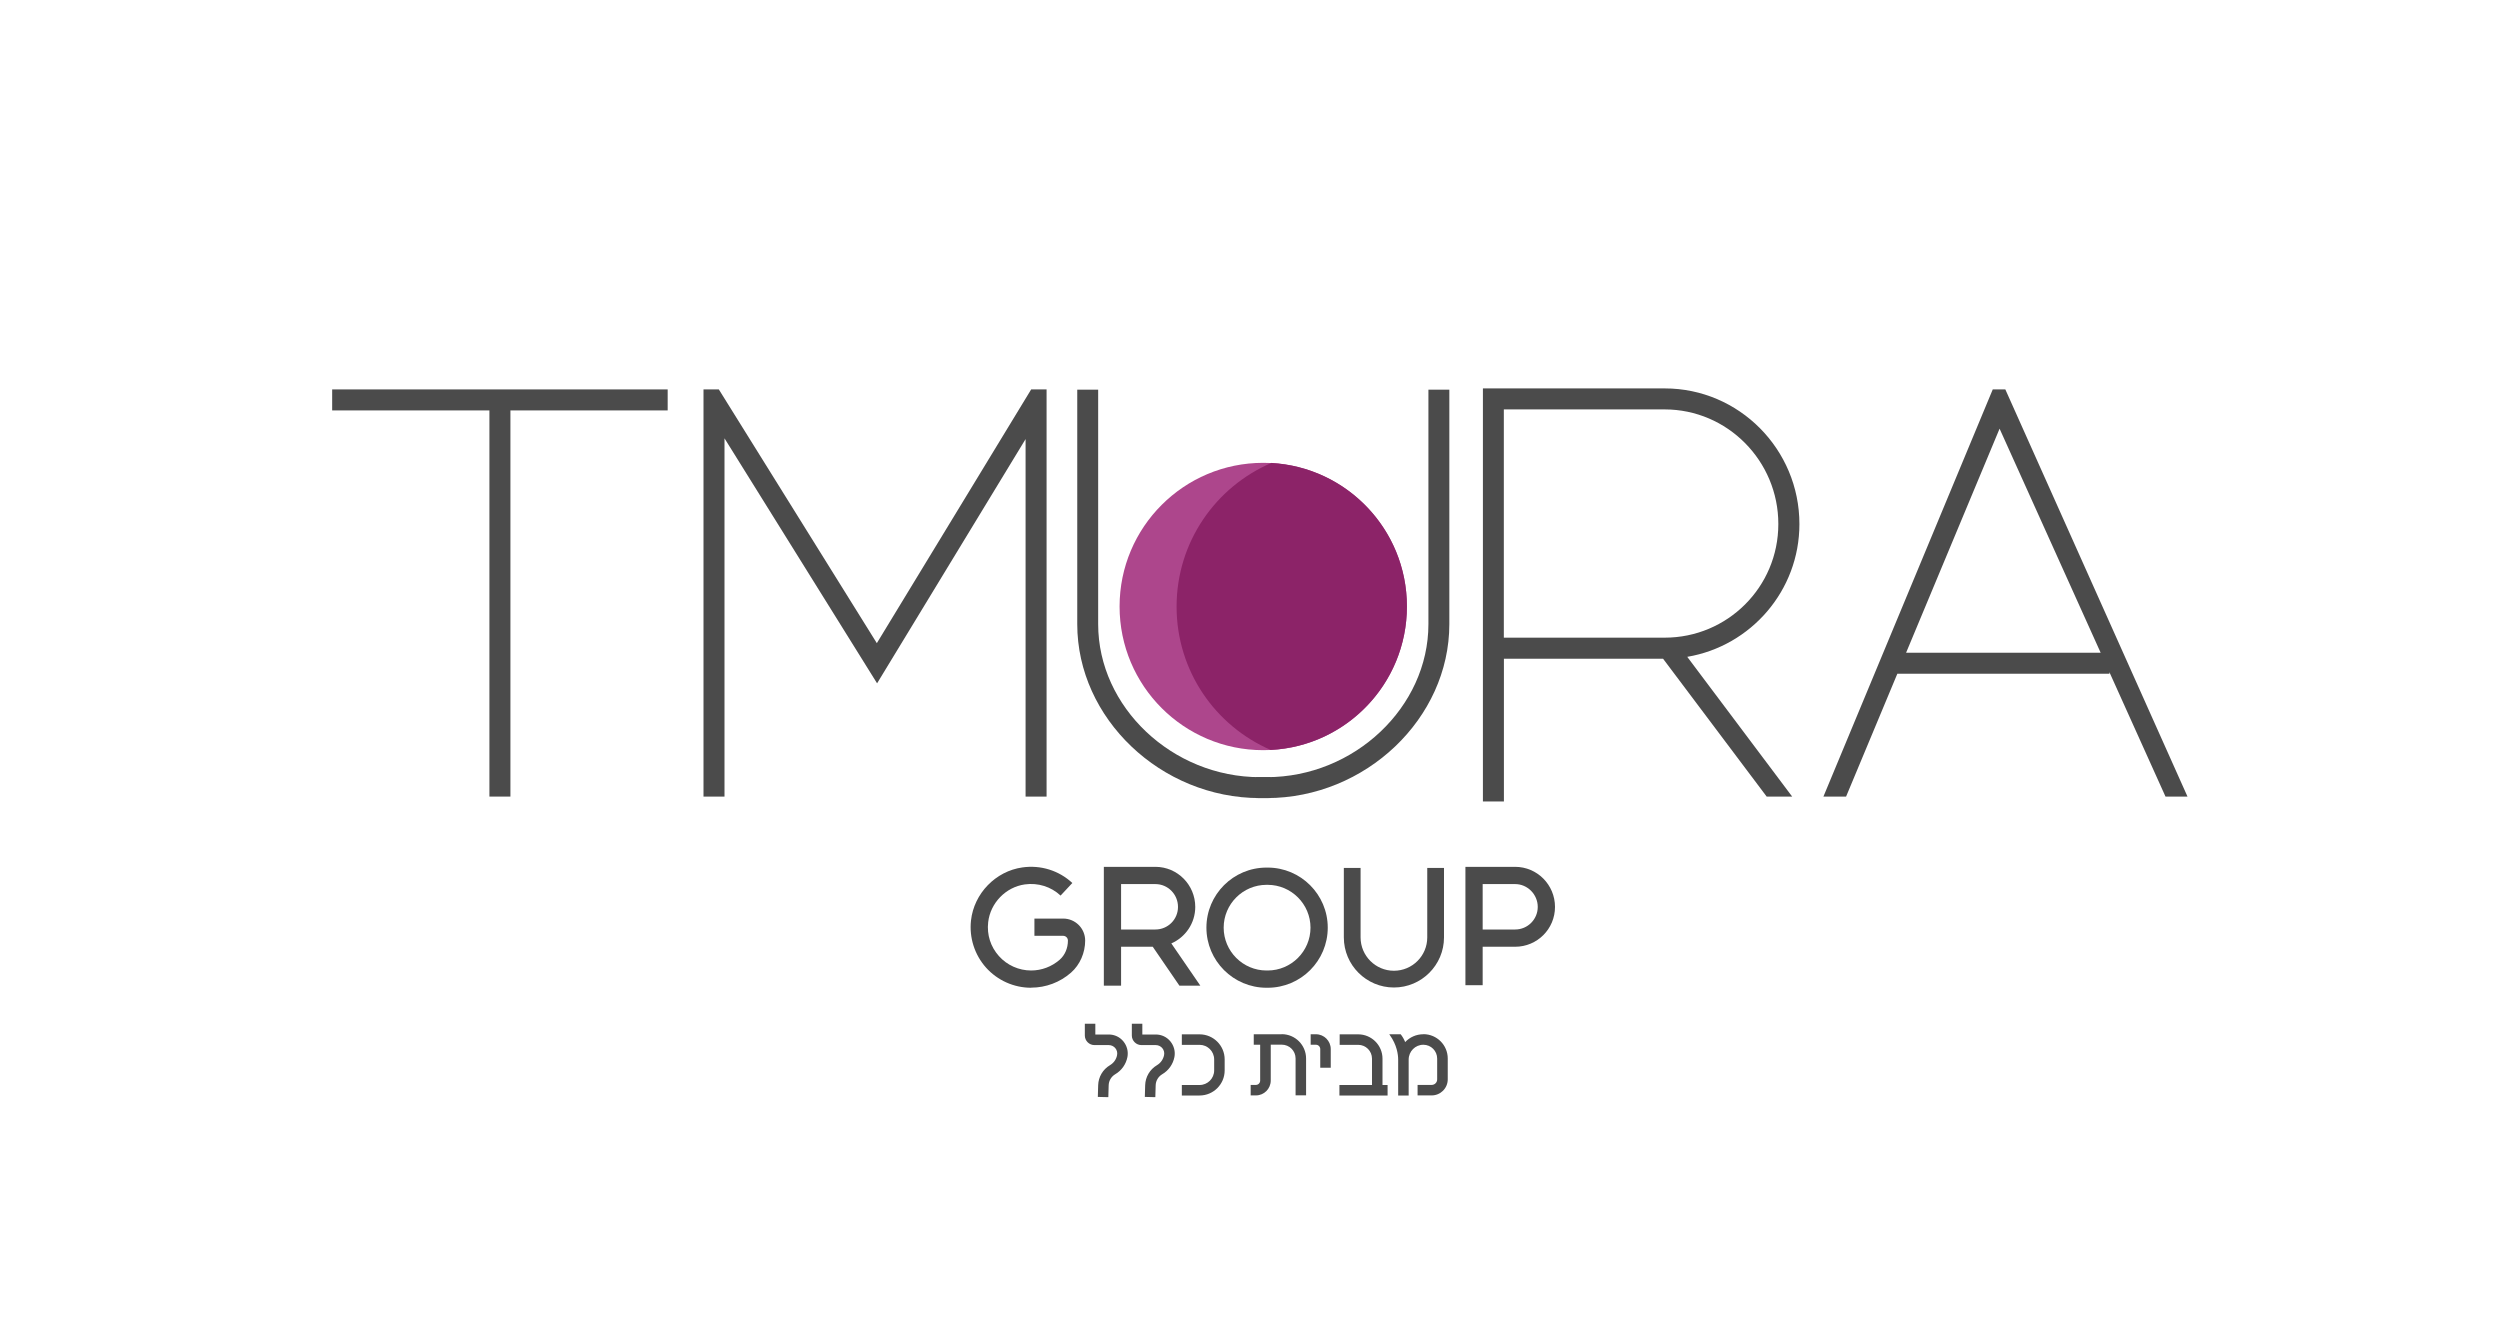 <?xml version="1.0" encoding="UTF-8"?>
<svg xmlns="http://www.w3.org/2000/svg" id="Layer_1" viewBox="0 0 300 161.06">
  <defs>
    <style>.cls-1{fill:#8c2368;}.cls-2{fill:#ad468c;}.cls-3{fill:#4b4b4b;}</style>
  </defs>
  <g id="Layer_1-2">
    <polygon class="cls-3" points="80.12 46.73 39.86 46.73 39.86 49.25 58.73 49.25 58.73 95.59 61.25 95.59 61.25 49.25 80.12 49.25 80.12 46.73"></polygon>
    <path class="cls-3" d="m240.64,46.73h-1.51l-20.32,48.86h2.72l6.15-14.74h25.45v-.19l6.73,14.93h2.64l-21.86-48.86h0Zm-11.91,31.6l11.22-26.89,12.13,26.89h-23.35Z"></path>
    <polygon class="cls-3" points="123.74 46.73 105.22 77.18 86.26 46.73 84.42 46.73 84.42 95.59 86.94 95.59 86.94 52.6 105.25 82 123.07 52.69 123.07 95.59 125.59 95.59 125.59 46.73 123.74 46.73"></polygon>
    <path class="cls-3" d="m211.99,95.59h3.07l-12.59-16.77c7.63-1.29,13.46-7.94,13.46-15.93,0-8.98-7.25-16.28-16.16-16.28h-21.82v49.57h2.52v-17.13h19.1l12.43,16.54h-.01Zm-31.53-46.46h19.3c7.52,0,13.64,6.17,13.64,13.75s-6.12,13.64-13.64,13.64h-19.3v-27.39Z"></path>
    <path class="cls-3" d="m152.43,95.77h-1.25c-11.88,0-21.91-9.56-21.91-20.87v-28.14h2.51v28.14c0,9.95,8.89,18.36,19.41,18.36h1.25v2.51h0Z"></path>
    <path class="cls-3" d="m152,95.77h-1.25v-2.51h1.25c10.52,0,19.41-8.41,19.41-18.36v-28.14h2.51v28.14c0,11.31-10.04,20.87-21.91,20.87h0Z"></path>
    <circle class="cls-2" cx="151.59" cy="72.78" r="17.24"></circle>
    <path class="cls-1" d="m152.55,55.56c-6.68,2.87-11.36,9.5-11.36,17.23s4.65,14.32,11.29,17.2c9.11-.46,16.35-8,16.35-17.22s-7.21-16.72-16.29-17.22h.01Z"></path>
    <path class="cls-3" d="m167.27,118.5c-3.31,0-6.01-2.69-6.01-6.01v-8.34h2.01v8.34c0,2.2,1.79,4,4,4s4-1.79,4-4v-8.34h2.01v8.34c0,3.31-2.69,6.01-6.01,6.01Z"></path>
    <path class="cls-3" d="m152.12,118.53h-.14c-3.97,0-7.21-3.23-7.21-7.21s3.23-7.21,7.21-7.21h.14c3.97,0,7.21,3.23,7.21,7.21s-3.23,7.21-7.21,7.21Zm-.14-12.35c-2.83,0-5.14,2.31-5.14,5.14s2.31,5.14,5.14,5.14h.14c2.83,0,5.14-2.31,5.14-5.14s-2.31-5.14-5.14-5.14h-.14Z"></path>
    <path class="cls-3" d="m177.92,118.22h-2.07v-14.2h5.97c2.64,0,4.78,2.16,4.78,4.81s-2.14,4.78-4.78,4.78h-3.9v4.61Zm0-6.68h3.9c1.5,0,2.71-1.22,2.71-2.71s-1.22-2.74-2.71-2.74h-3.9v5.45h0Z"></path>
    <path class="cls-3" d="m134.53,118.28v-4.67h3.8l3.2,4.67h2.51l-3.48-5.07c1.69-.74,2.87-2.42,2.87-4.38,0-2.65-2.14-4.81-4.78-4.81h-6.19v14.26h2.07Zm0-12.19h4.12c1.5,0,2.71,1.23,2.71,2.74s-1.22,2.71-2.71,2.71h-4.12v-5.45h0Z"></path>
    <path class="cls-3" d="m123.73,118.53c-2.06,0-4.03-.88-5.41-2.42-1.37-1.54-2.03-3.6-1.8-5.66.36-3.23,2.95-5.91,6.17-6.36,2.2-.31,4.38.37,5.99,1.87l-1.41,1.51c-1.15-1.07-2.71-1.56-4.29-1.34-2.29.32-4.14,2.23-4.4,4.54-.17,1.5.29,2.94,1.29,4.06.98,1.1,2.39,1.73,3.87,1.73,1.26,0,2.47-.46,3.42-1.29.63-.55.99-1.39.99-2.3,0-.32-.26-.57-.57-.57h-3.45v-2.07h3.45c1.46,0,2.64,1.18,2.64,2.64s-.62,2.9-1.7,3.85c-1.32,1.16-3.02,1.8-4.78,1.8h0Z"></path>
    <path class="cls-3" d="m157.28,125.37v-1.26h.63c.98,0,1.78.8,1.78,1.78v2.24h-1.26v-2.24c0-.28-.23-.52-.51-.52h-.64Z"></path>
    <path class="cls-3" d="m141.82,131.46v-1.26h2.13c.96,0,1.75-.78,1.75-1.75v-1.32c0-.96-.78-1.75-1.75-1.75h-2.13v-1.26h2.13c1.66,0,3.01,1.35,3.01,3.01v1.32c0,1.66-1.35,3.01-3.01,3.01h-2.13Z"></path>
    <path class="cls-3" d="m153.8,124.11h-3.35v1.26h.77v4.3c0,.29-.23.52-.51.52h-.63v1.26h.63c.98,0,1.78-.8,1.78-1.79v-4.3h1.32c.92,0,1.66.74,1.66,1.66v4.42h1.26v-4.42c0-1.61-1.31-2.92-2.92-2.92h-.01Z"></path>
    <path class="cls-3" d="m165.9,130.2v-3.16c0-1.61-1.31-2.92-2.92-2.92h-2.22v1.26h2.22c.92,0,1.66.74,1.66,1.66v3.16h-3.91v1.26h5.78v-1.26h-.61Z"></path>
    <path class="cls-3" d="m170.79,124.11c-.85,0-1.62.36-2.17.94-.13-.33-.31-.65-.54-.94h-1.37l.07.1c.85,1.18,1,2.35,1,2.93h0v4.32h1.26v-4.31c0-.98.79-1.78,1.76-1.78.92,0,1.66.74,1.66,1.66v2.5c0,.37-.3.66-.66.66h-1.69v1.26h1.69c1.06,0,1.93-.86,1.93-1.93v-2.5c0-1.61-1.31-2.92-2.92-2.92h-.02Z"></path>
    <path class="cls-3" d="m135.82,124.25v-1.4h1.26v1.29h1.62c.68,0,1.32.3,1.75.83s.61,1.21.48,1.88c-.17.86-.7,1.61-1.45,2.05-.49.29-.79.79-.8,1.36l-.04,1.4-1.26-.03.04-1.4c.03-1,.56-1.9,1.42-2.41.44-.26.75-.7.85-1.21.06-.3-.02-.6-.21-.83s-.48-.37-.78-.37h-1.73c-.63,0-1.15-.52-1.15-1.15h0Z"></path>
    <path class="cls-3" d="m130.18,124.25v-1.4h1.26v1.29h1.62c.68,0,1.32.3,1.75.83s.61,1.21.48,1.88c-.17.86-.7,1.61-1.45,2.05-.49.29-.79.79-.8,1.36l-.04,1.4-1.26-.03.04-1.4c.03-1,.56-1.9,1.42-2.41.44-.26.76-.7.85-1.21.06-.3-.02-.6-.21-.83s-.48-.37-.78-.37h-1.73c-.63,0-1.15-.52-1.15-1.15h0Z"></path>
  </g>
</svg>
